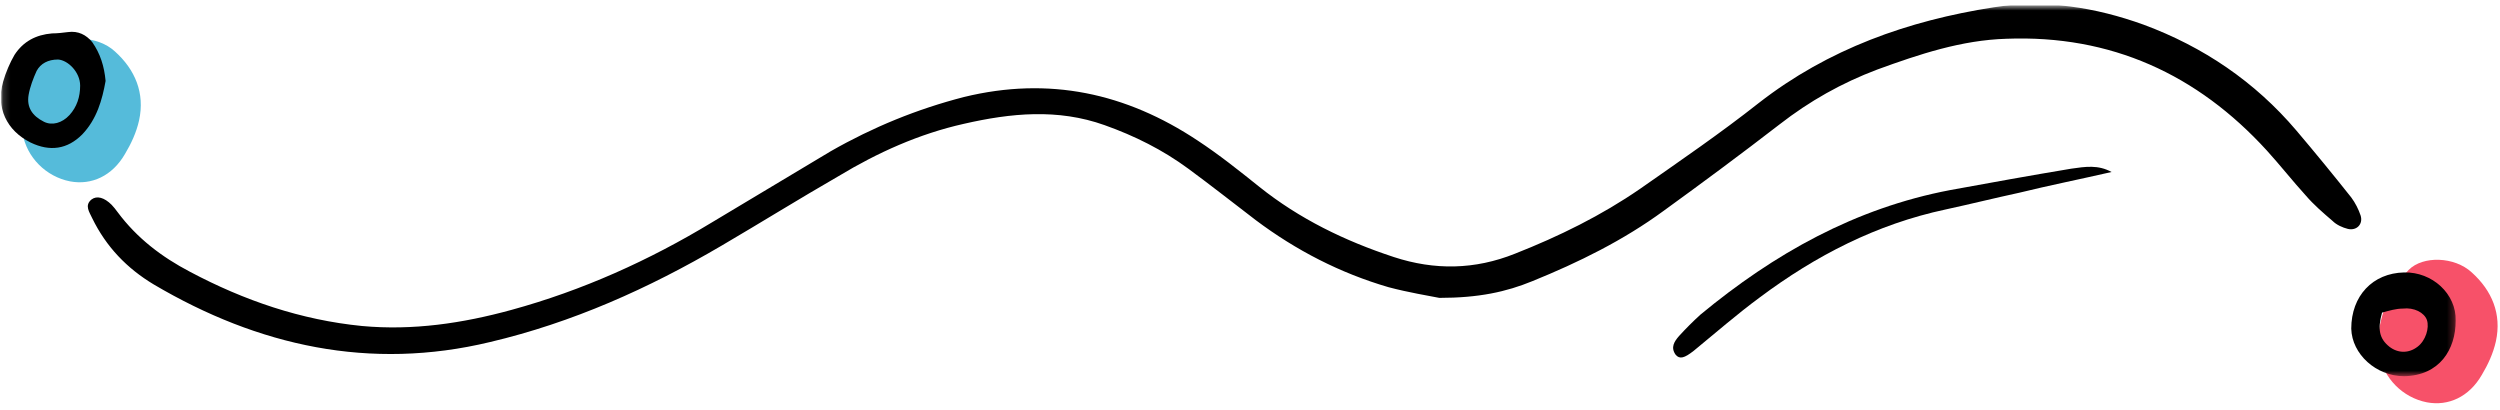 <svg width="354" height="58" viewBox="0 0 354 58" fill="none" xmlns="http://www.w3.org/2000/svg">
<g clip-path="url(#clip0_1353_601)">
<g clip-path="url(#clip1_1353_601)">
<path d="M3.006 16.771C3.29 13.073 4.712 9.66 7.367 6.911C9.358 4.92 13.814 5.015 16.279 7.29C19.123 9.85 20.545 13.168 19.692 17.055C19.313 18.762 18.554 20.373 17.701 21.796C15.9 24.924 12.961 26.252 9.927 25.683C6.514 25.019 3.764 22.27 3.195 18.857C3.101 18.193 3.101 17.529 3.006 16.771Z" fill="#55BBDA"/>
<path d="M336.729 48.058C337.014 44.36 338.436 40.947 341.091 38.198C343.082 36.207 347.538 36.302 350.003 38.577C352.847 41.137 354.269 44.455 353.416 48.342C353.036 50.049 352.278 51.661 351.425 53.083C349.623 56.211 346.684 57.539 343.65 56.97C340.237 56.306 337.488 53.557 336.919 50.144C336.824 49.48 336.824 48.816 336.729 48.058Z" fill="#F75169"/>
<mask id="mask0_1353_601" style="mask-type:luminance" maskUnits="userSpaceOnUse" x="0" y="0" width="348" height="54">
<path d="M347.726 0.749H0.161V53.272H347.726V0.749Z" fill="white"/>
</mask>
<g mask="url(#mask0_1353_601)">
<path d="M203.81 42.18C202.388 41.895 199.449 41.421 196.604 40.663C189.778 38.672 183.521 35.448 177.832 31.182C174.609 28.717 171.48 26.252 168.257 23.882C164.654 21.227 160.672 19.236 156.406 17.719C149.769 15.349 143.133 16.013 136.496 17.53C130.144 18.952 124.266 21.606 118.767 24.925C113.174 28.148 107.675 31.561 102.176 34.785C91.842 40.852 81.034 45.688 69.373 48.437C52.402 52.514 36.569 49.006 21.779 40.283C17.987 38.008 15.048 34.974 13.057 30.898C12.678 30.044 11.919 29.096 12.962 28.243C13.72 27.674 14.763 27.959 15.806 29.001C16.09 29.286 16.375 29.665 16.659 30.044C19.409 33.742 22.917 36.396 26.899 38.482C34.578 42.559 42.637 45.308 51.264 46.162C58.47 46.825 65.485 45.782 72.406 43.886C82.456 41.137 91.937 36.87 100.849 31.466C106.442 28.148 112.036 24.735 117.63 21.417C123.602 18.004 129.86 15.444 136.496 13.737C148.537 10.798 159.44 13.168 169.584 19.9C172.618 21.891 175.462 24.166 178.306 26.442C183.995 30.992 190.442 34.121 197.363 36.396C203.146 38.292 208.835 38.198 214.523 35.922C220.78 33.457 226.753 30.518 232.252 26.726C237.941 22.744 243.629 18.857 249.033 14.591C258.893 6.911 270.175 2.929 282.311 1.033C289.611 -0.105 296.721 1.033 303.547 3.498C311.985 6.627 319.286 11.557 325.164 18.478C327.818 21.606 330.378 24.735 332.938 27.959C333.507 28.717 333.981 29.665 334.265 30.518C334.644 31.751 333.696 32.699 332.464 32.414C331.705 32.225 330.852 31.846 330.283 31.277C328.956 30.139 327.629 29.001 326.491 27.674C324.595 25.588 322.888 23.408 320.992 21.322C311.132 10.514 298.902 4.92 284.112 5.489C277.76 5.679 271.787 7.67 265.814 9.85C260.789 11.746 256.238 14.306 251.972 17.624C246.568 21.796 241.069 25.873 235.57 29.855C229.882 34.026 223.53 37.155 216.988 39.809C213.29 41.326 209.403 42.18 203.81 42.18Z" fill="black"/>
<path d="M298.997 24.355C294.446 25.398 290.18 26.251 285.913 27.294C282.405 28.052 278.992 28.906 275.484 29.664C265.719 31.75 257.092 36.206 249.223 42.084C245.999 44.454 242.965 47.109 239.837 49.669C238.509 50.712 237.846 50.901 237.277 50.237C236.518 49.195 237.087 48.341 237.751 47.583C238.699 46.54 239.742 45.497 240.785 44.549C251.214 35.922 262.685 29.475 276.148 26.915C281.836 25.872 287.62 24.829 293.308 23.881C295.299 23.597 297.1 23.312 298.997 24.355Z" fill="black"/>
<path d="M340.427 53.272C336.445 53.272 333.032 50.143 332.938 46.541C332.938 41.895 335.971 38.672 340.427 38.577C344.409 38.482 347.822 41.611 347.728 45.403C347.728 49.48 345.452 53.177 340.427 53.272ZM337.299 44.265C336.635 46.636 336.919 47.963 338.342 49.1C339.574 50.048 341.091 50.048 342.323 49.1C343.461 48.247 344.03 46.446 343.651 45.308C343.272 44.265 341.849 43.507 340.238 43.696C339.29 43.696 338.342 43.981 337.299 44.265Z" fill="black"/>
<path d="M14.952 11.461C14.478 14.116 13.72 16.866 11.634 19.046C9.548 21.132 7.083 21.511 4.334 20.184C0.921 18.477 -0.596 15.254 0.447 11.556C0.826 10.229 1.395 8.902 2.058 7.764C3.291 5.868 5.092 4.92 7.368 4.73C8.126 4.73 8.884 4.635 9.643 4.541C11.065 4.351 12.203 4.92 13.056 5.963C14.194 7.574 14.762 9.376 14.952 11.461ZM8.221 8.428C6.799 8.428 5.756 8.996 5.187 10.039C4.713 11.082 4.239 12.315 4.049 13.452C3.765 15.159 4.523 16.392 6.23 17.245C7.368 17.814 8.79 17.434 9.832 16.297C10.875 15.159 11.349 13.737 11.349 12.125C11.349 10.229 9.643 8.522 8.221 8.428Z" fill="black"/>
</g>
</g>
</g>
<defs>
<clipPath id="clip0_1353_601">
<rect width="353.633" height="56.885" fill="white" transform="translate(0.162 0.749)"/>
</clipPath>
<clipPath id="clip1_1353_601">
<rect width="353.633" height="56.885" fill="white" transform="translate(0.162 0.749)"/>
</clipPath>
</defs>
</svg>
